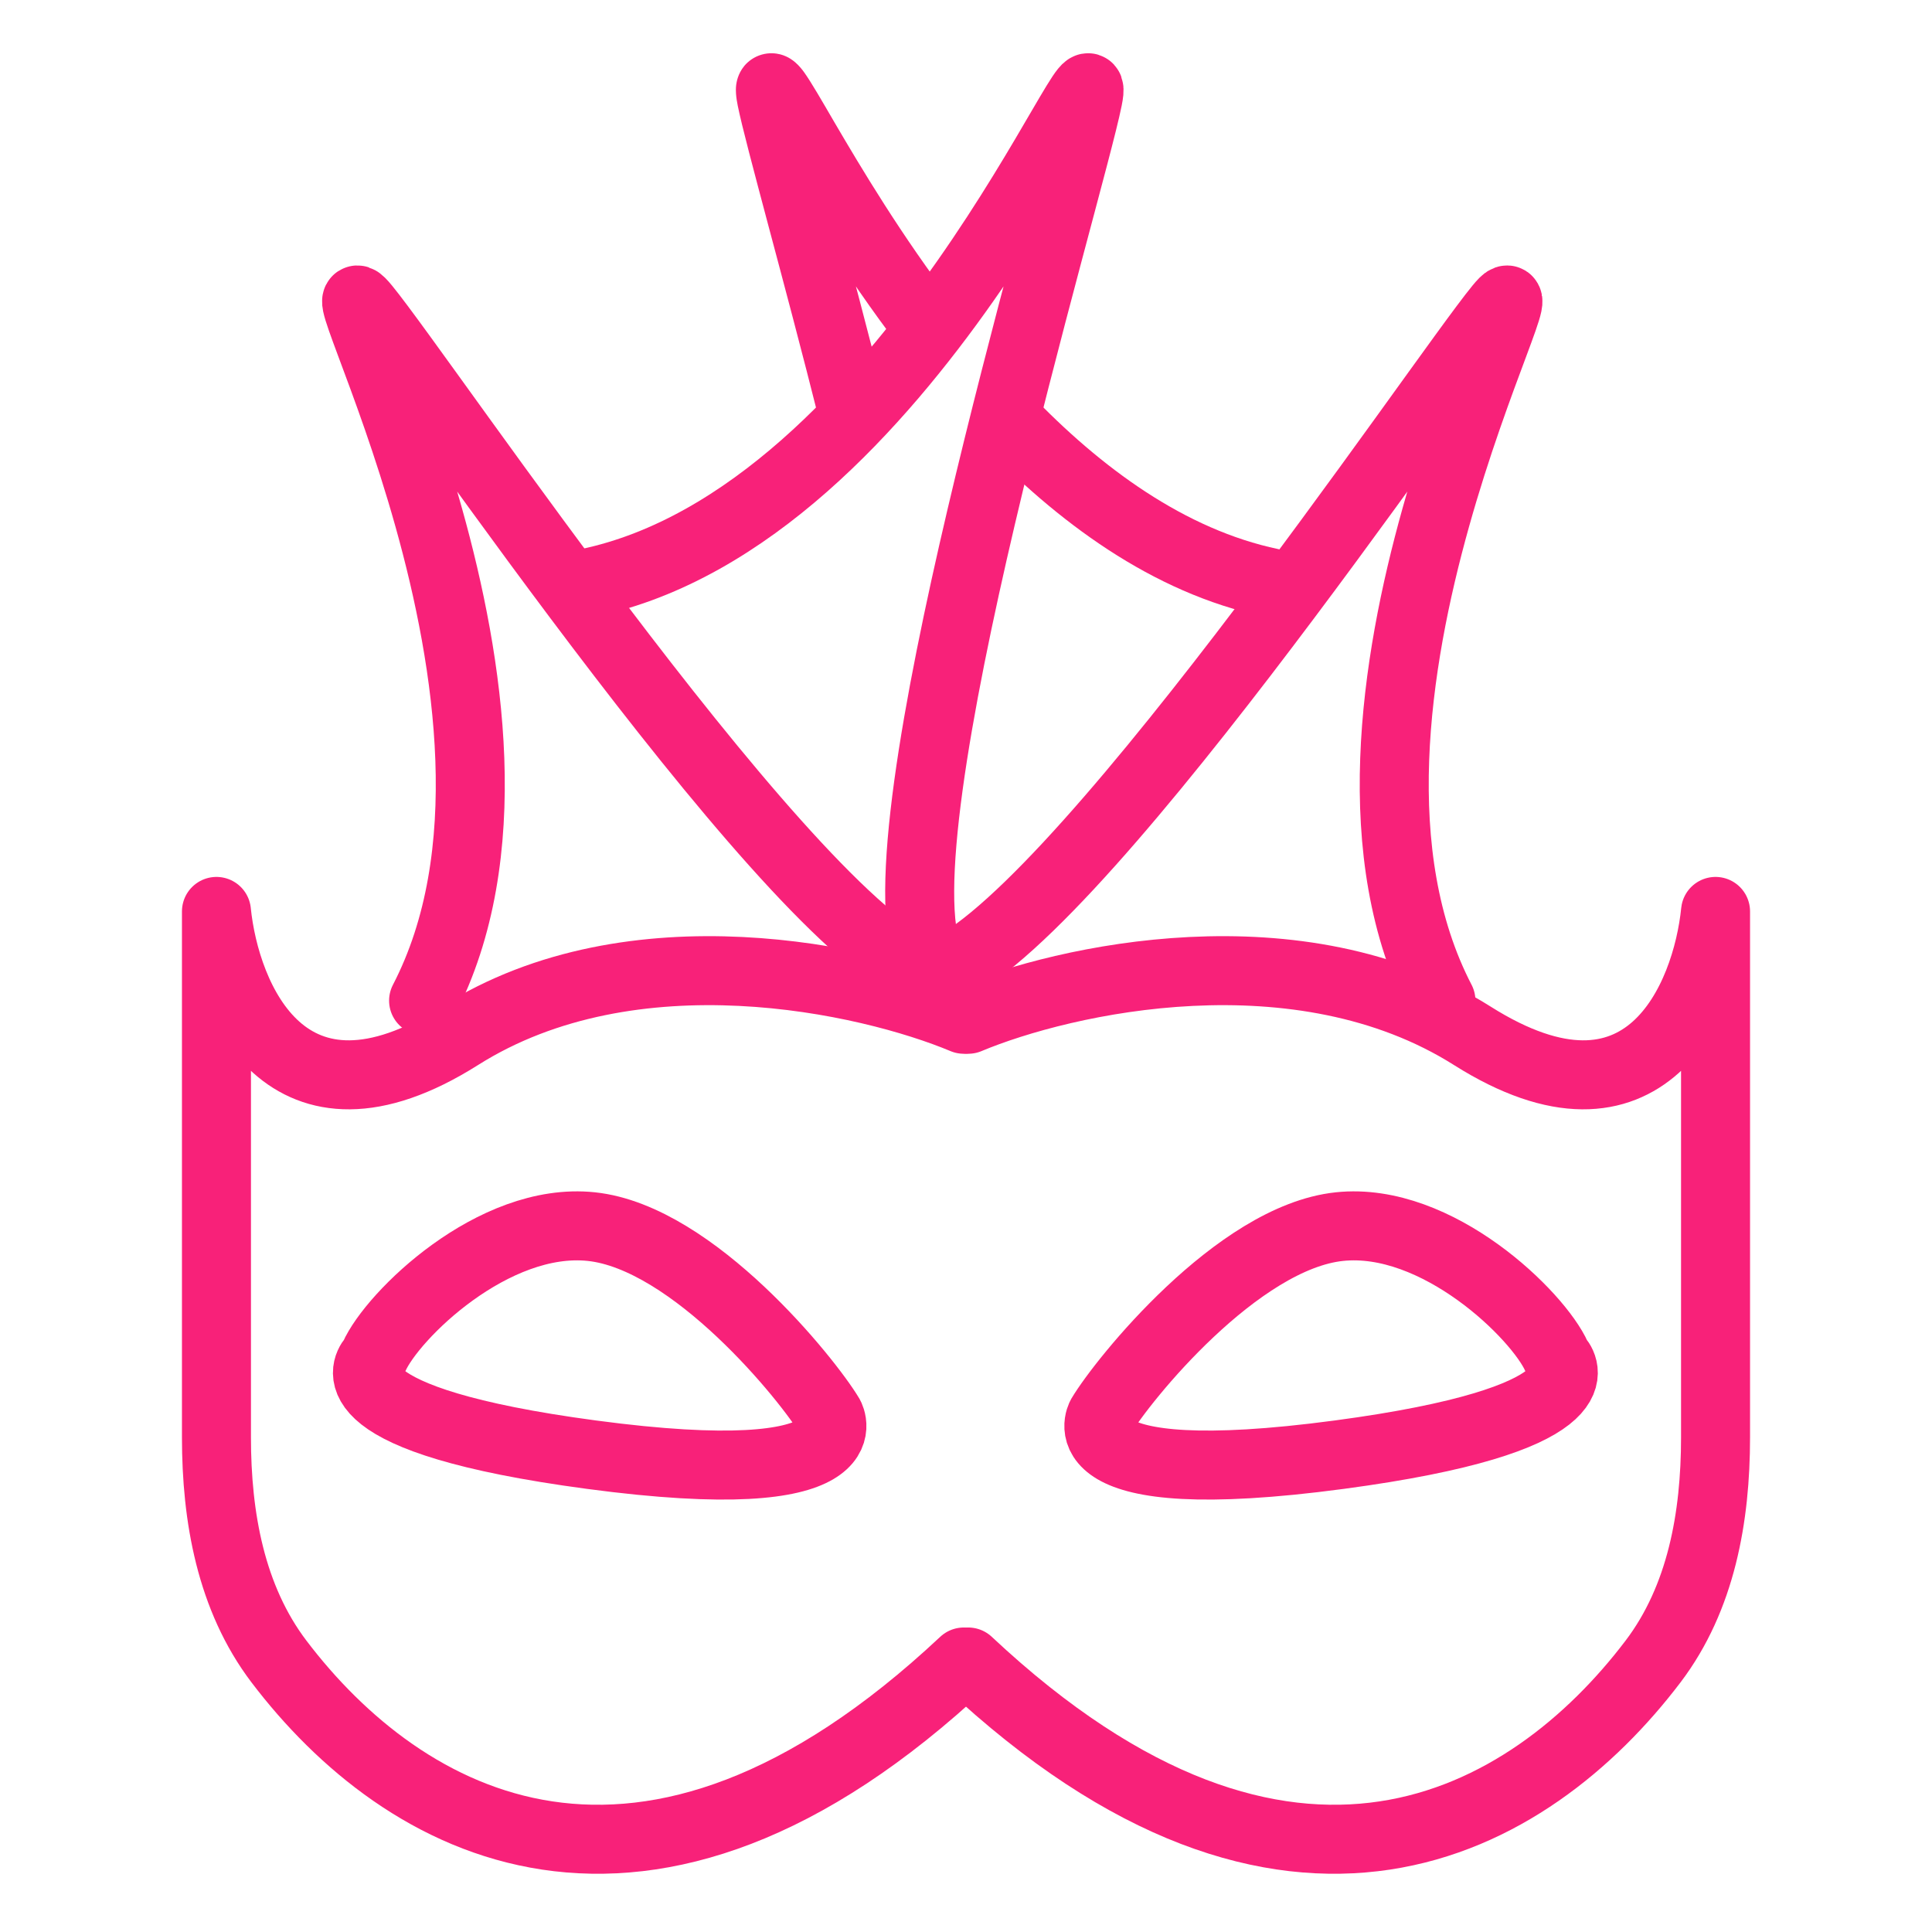 <svg width="28" height="28" viewBox="0 0 28 28" fill="none" xmlns="http://www.w3.org/2000/svg">
<path d="M14.032 14.772C15.421 14.191 18.826 13.425 21.338 15.012C23.851 16.599 24.735 14.471 24.863 13.209V20.832C24.863 21.986 24.655 23.16 23.957 24.08C22.169 26.436 18.681 28.446 14.032 24.087" stroke="#F82179" stroke-linecap="round" stroke-linejoin="round"/>
<path d="M13.968 14.772C12.579 14.191 9.174 13.425 6.662 15.012C4.149 16.599 3.265 14.471 3.137 13.209V20.832C3.137 21.986 3.345 23.16 4.043 24.08C5.831 26.436 9.319 28.446 13.968 24.087" stroke="#F82179" stroke-linecap="round" stroke-linejoin="round"/>
<path d="M8.57 17.777C7.148 17.627 5.684 19.068 5.422 19.662C5.416 19.676 5.407 19.688 5.397 19.701C5.294 19.826 4.842 20.584 8.57 21.082C12.643 21.627 12.023 20.522 12.023 20.522C11.715 20.005 10.052 17.933 8.57 17.777Z" stroke="#F82179" stroke-linecap="round"/>
<path d="M19.412 17.777C20.834 17.627 22.298 19.068 22.56 19.662C22.566 19.676 22.575 19.688 22.585 19.701C22.688 19.826 23.14 20.584 19.412 21.082C15.339 21.627 15.959 20.522 15.959 20.522C16.267 20.005 17.93 17.933 19.412 17.777Z" stroke="#F82179" stroke-linecap="round"/>
<path d="M13.526 14.133C15.425 13.605 20.862 5.511 21.727 4.456C22.591 3.401 18.694 10.283 20.883 14.502" stroke="#F82179" stroke-linecap="round" stroke-linejoin="round"/>
<path d="M13.496 14.133C11.597 13.605 6.16 5.511 5.295 4.456C4.431 3.401 8.328 10.283 6.139 14.502" stroke="#F82179" stroke-linecap="round" stroke-linejoin="round"/>
<path d="M13.469 13.907C12.675 12.104 15.498 2.77 15.766 1.433C16.035 0.096 13.176 7.47 8.525 8.447" stroke="#F82179" stroke-linecap="round" stroke-linejoin="round"/>
<path d="M11.182 1.433L10.692 1.532L11.182 1.433ZM18.321 8.936C18.591 8.993 18.856 8.82 18.913 8.55C18.97 8.28 18.797 8.015 18.526 7.958L18.321 8.936ZM11.182 1.433L11.673 1.335C11.665 1.295 11.664 1.283 11.665 1.29C11.665 1.292 11.666 1.316 11.662 1.352C11.66 1.37 11.648 1.485 11.555 1.596C11.5 1.662 11.418 1.723 11.312 1.753C11.21 1.782 11.119 1.772 11.057 1.756C10.948 1.728 10.883 1.67 10.872 1.66C10.838 1.631 10.827 1.61 10.844 1.634C10.907 1.721 11.027 1.929 11.23 2.276C11.616 2.938 12.229 3.968 13.035 5.023L13.432 4.72L13.829 4.416C13.063 3.413 12.476 2.426 12.093 1.772C11.912 1.461 11.754 1.187 11.655 1.049C11.632 1.017 11.587 0.957 11.527 0.905C11.503 0.884 11.427 0.819 11.309 0.788C11.242 0.771 11.147 0.761 11.041 0.791C10.931 0.822 10.846 0.885 10.788 0.954C10.69 1.072 10.674 1.198 10.669 1.233C10.663 1.285 10.665 1.33 10.667 1.359C10.671 1.417 10.681 1.478 10.692 1.532L11.182 1.433ZM14.555 6.041L14.193 6.386C15.303 7.547 16.692 8.594 18.321 8.936L18.424 8.447L18.526 7.958C17.18 7.675 15.961 6.789 14.916 5.695L14.555 6.041ZM12.376 6.041L12.861 5.919C12.588 4.832 12.316 3.813 12.1 3.001C11.88 2.178 11.724 1.589 11.673 1.335L11.182 1.433L10.692 1.532C10.751 1.825 10.92 2.457 11.133 3.259C11.35 4.072 11.62 5.083 11.891 6.162L12.376 6.041Z" fill="#F82179"/>
</svg>
